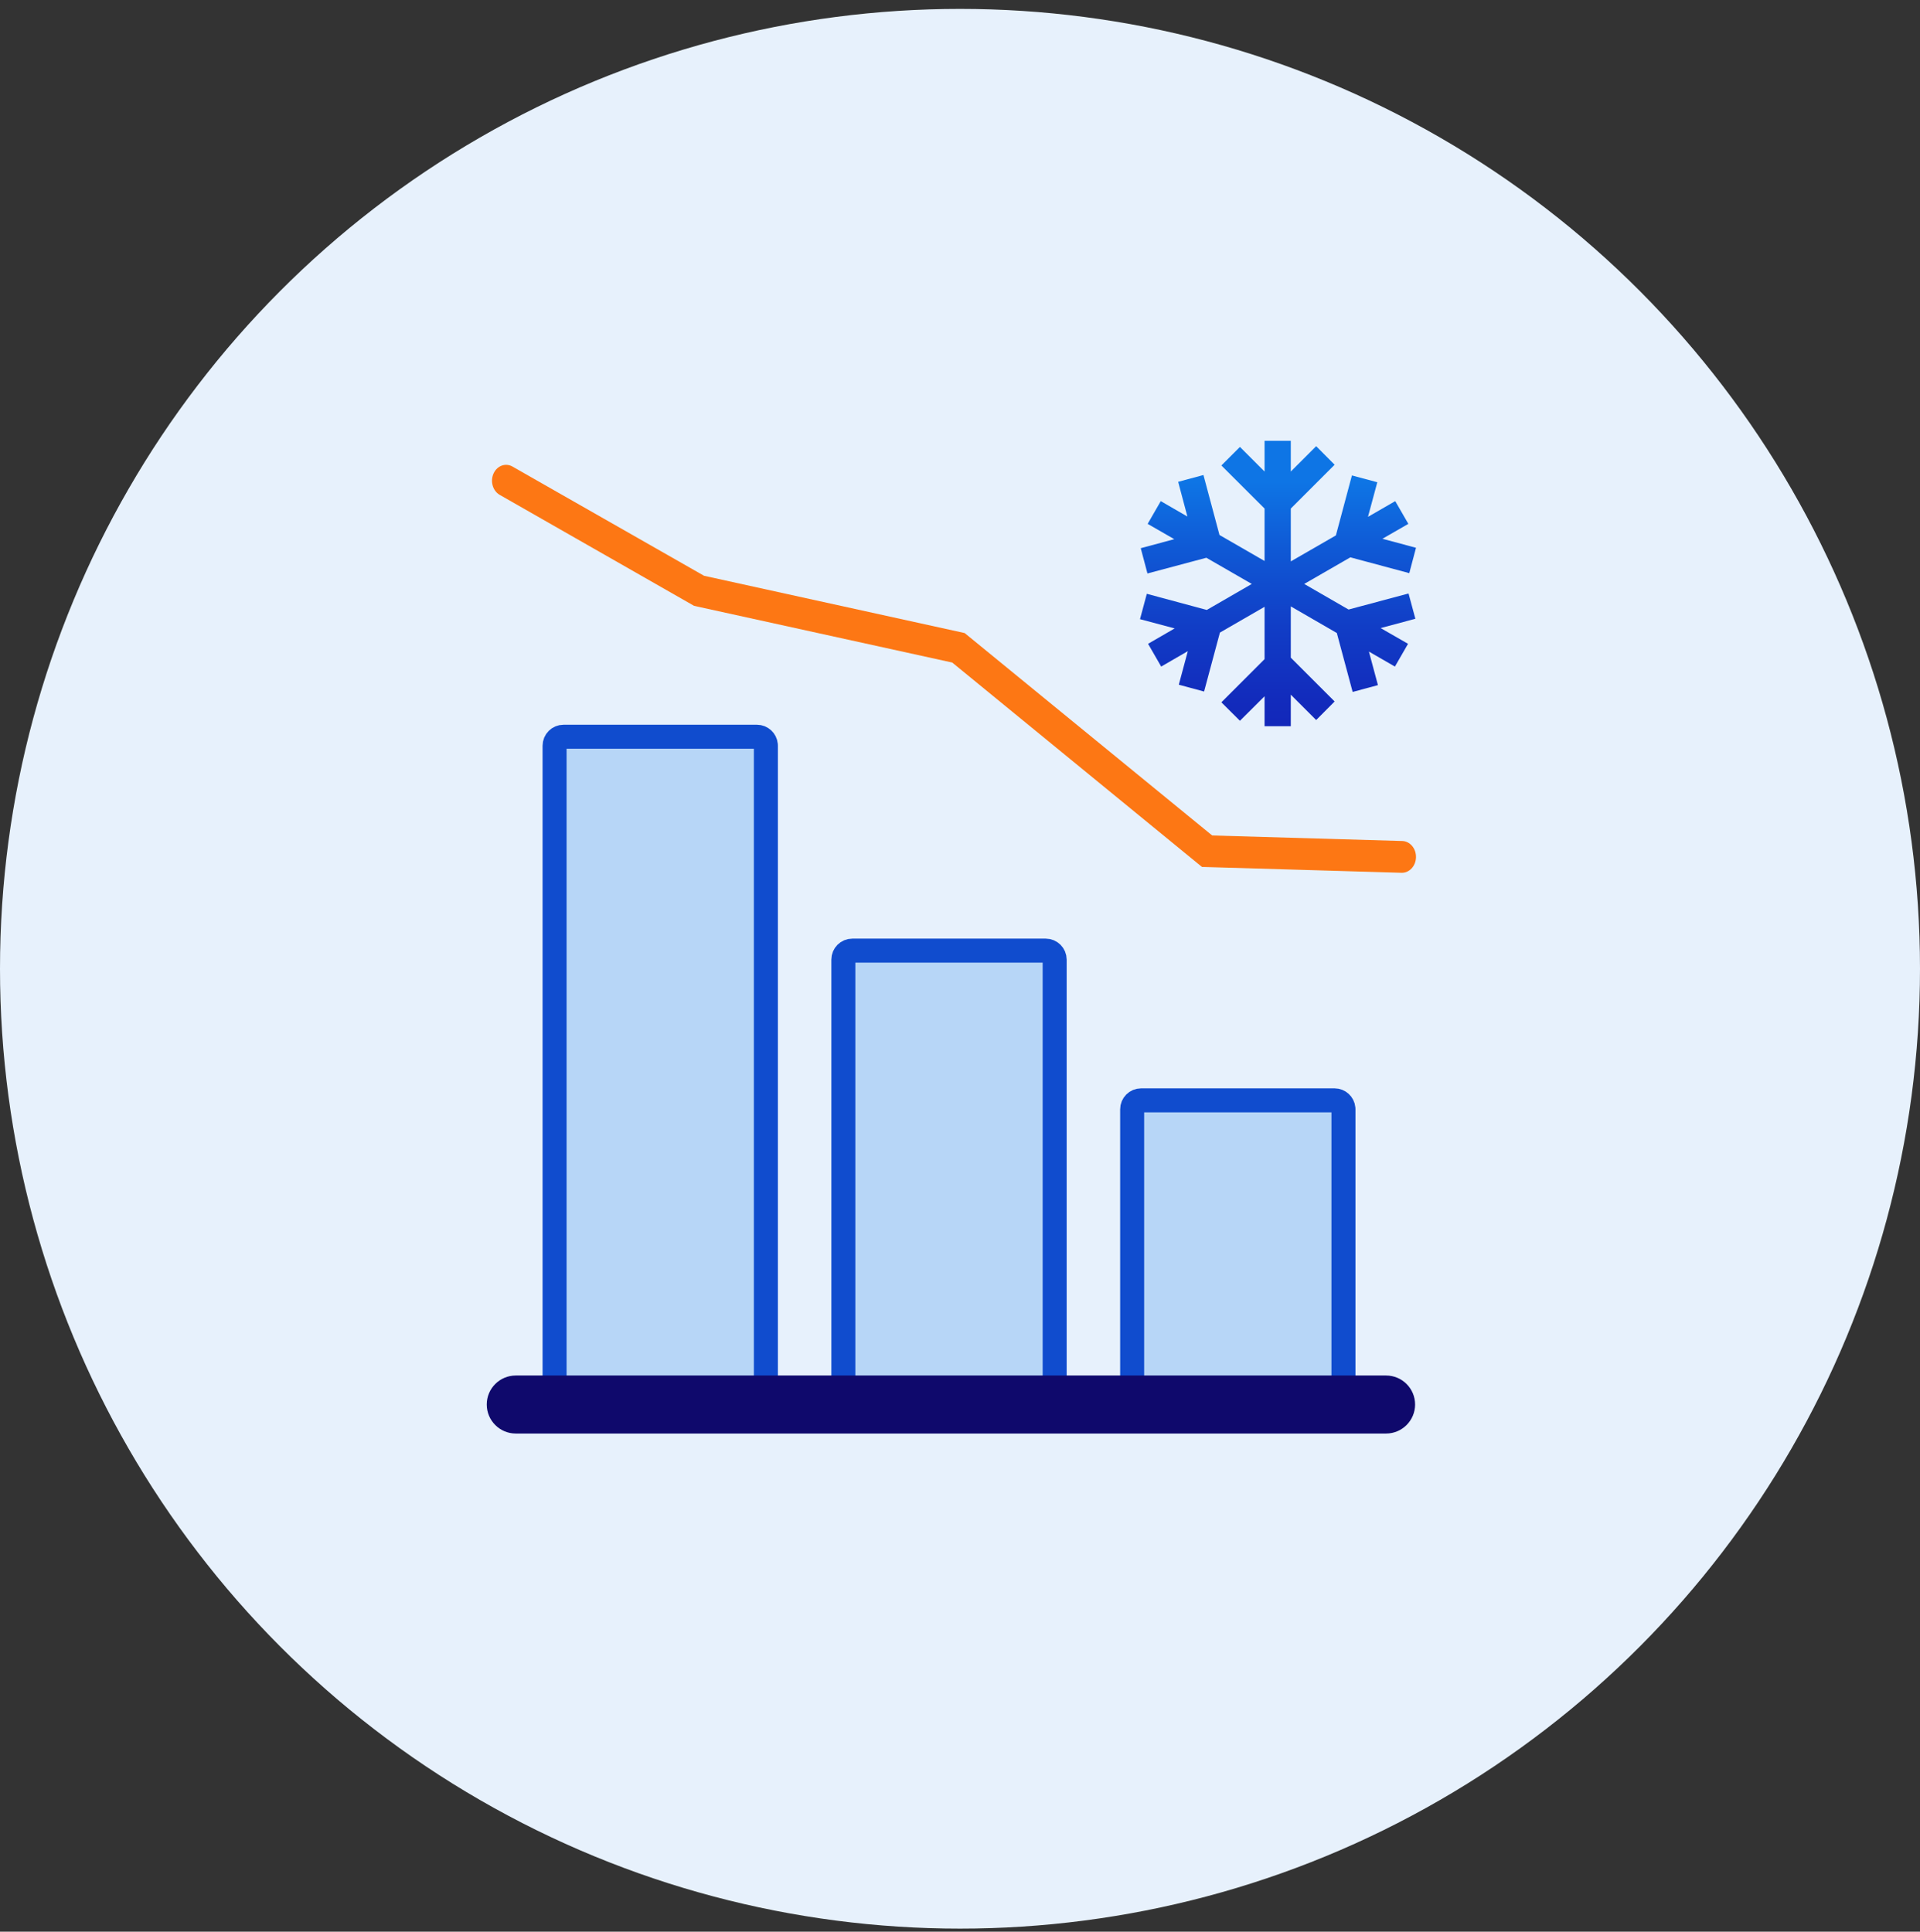 <svg width="160" height="161" viewBox="0 0 160 161" fill="none" xmlns="http://www.w3.org/2000/svg">
<rect x="0" y="0" width="160" height="161" fill="#333333" stroke="none"/>
<circle cx="80" cy="80.742" r="80" fill="#E7F1FC"/>
<path d="M111.208 91.709H95.094C94.681 91.709 94.346 92.043 94.346 92.456V117.483C94.346 117.896 94.681 118.231 95.094 118.231H111.208C111.621 118.231 111.955 117.896 111.955 117.483V92.456L111.951 92.38C111.913 92.003 111.595 91.709 111.208 91.709Z" fill="url(#paint0_linear_3367_55831)" stroke="#104CCE" stroke-width="2"/>
<path d="M87.142 79.231H71.027C70.615 79.231 70.279 79.565 70.279 79.978V117.483C70.279 117.896 70.615 118.231 71.027 118.231H87.142C87.554 118.231 87.889 117.896 87.889 117.483V79.978C87.888 79.565 87.554 79.231 87.142 79.231Z" fill="url(#paint1_linear_3367_55831)" stroke="#104CCE" stroke-width="2"/>
<path d="M63.077 61.404H46.963C46.55 61.404 46.215 61.739 46.215 62.151V117.483C46.215 117.896 46.55 118.231 46.963 118.231H63.077C63.49 118.231 63.824 117.896 63.824 117.483V62.151L63.82 62.075C63.782 61.698 63.464 61.404 63.077 61.404Z" fill="url(#paint2_linear_3367_55831)" stroke="#104CCE" stroke-width="2"/>
<path d="M42.98 119.478C41.645 119.478 40.563 118.395 40.563 117.06C40.563 115.725 41.645 114.643 42.98 114.643H115.506C116.841 114.643 117.924 115.725 117.924 117.06C117.924 118.395 116.841 119.478 115.506 119.478H42.98Z" fill="#0F096C"/>
<path fill-rule="evenodd" clip-rule="evenodd" d="M41.145 39.429C40.833 40.069 41.041 40.874 41.61 41.226L57.843 50.496L79.354 55.221L100.163 72.254L116.789 72.742C117.438 72.763 117.98 72.189 117.999 71.458C118.019 70.727 117.508 70.117 116.859 70.095L101.016 69.634L80.387 52.762L58.672 47.989L42.742 38.906C42.173 38.554 41.458 38.788 41.145 39.429Z" fill="#FD7714"/>
<path d="M117.379 49.465L112.38 50.802L108.685 48.669L112.53 46.451L117.44 47.77L118 45.655L115.203 44.904L117.362 43.662L116.269 41.767L113.998 43.078L114.775 40.194L112.66 39.625L111.324 44.624L107.566 46.791V42.387L111.219 38.734L109.681 37.188L107.566 39.302V36.742H105.381V39.302L103.328 37.249L101.781 38.795L105.381 42.387V46.756L101.624 44.589L100.287 39.591L98.18 40.158L98.95 43.051L96.73 41.767L95.638 43.662L97.857 44.938L95.062 45.69L95.621 47.796L100.531 46.486L104.315 48.669L100.566 50.837L95.568 49.491L95 51.606L97.892 52.375L95.673 53.659L96.765 55.556L98.985 54.271L98.233 57.067L100.34 57.636L101.659 52.724L105.381 50.575V54.935L101.781 58.535L103.328 60.074L105.381 58.029V60.528H107.566V57.897L109.681 60.012L111.219 58.465L107.566 54.813V50.54L111.402 52.759L112.721 57.67L114.828 57.102L114.076 54.306L116.243 55.556L117.336 53.659L115.054 52.348L117.947 51.571L117.379 49.465Z" fill="url(#paint3_linear_3367_55831)"/>
<defs>
<linearGradient id="paint0_linear_3367_55831" x1="112.954" y1="104.97" x2="93.346" y2="104.97" gradientUnits="userSpaceOnUse">
<stop stop-color="#B7D6F7"/>
<stop offset="1" stop-color="#B7D6F7"/>
</linearGradient>
<linearGradient id="paint1_linear_3367_55831" x1="88.888" y1="98.73" x2="69.28" y2="98.73" gradientUnits="userSpaceOnUse">
<stop stop-color="#B7D6F7"/>
<stop offset="1" stop-color="#B7D6F7"/>
</linearGradient>
<linearGradient id="paint2_linear_3367_55831" x1="64.823" y1="89.817" x2="45.215" y2="89.817" gradientUnits="userSpaceOnUse">
<stop stop-color="#B7D6F7"/>
<stop offset="1" stop-color="#B7D6F7"/>
</linearGradient>
<linearGradient id="paint3_linear_3367_55831" x1="106.5" y1="62.622" x2="106.5" y2="40.142" gradientUnits="userSpaceOnUse">
<stop stop-color="#1224B8"/>
<stop offset="0.191" stop-color="#122BBC"/>
<stop offset="0.462" stop-color="#113DC6"/>
<stop offset="0.78" stop-color="#0F5CD7"/>
<stop offset="1" stop-color="#0E75E5"/>
</linearGradient>
</defs>
</svg>

